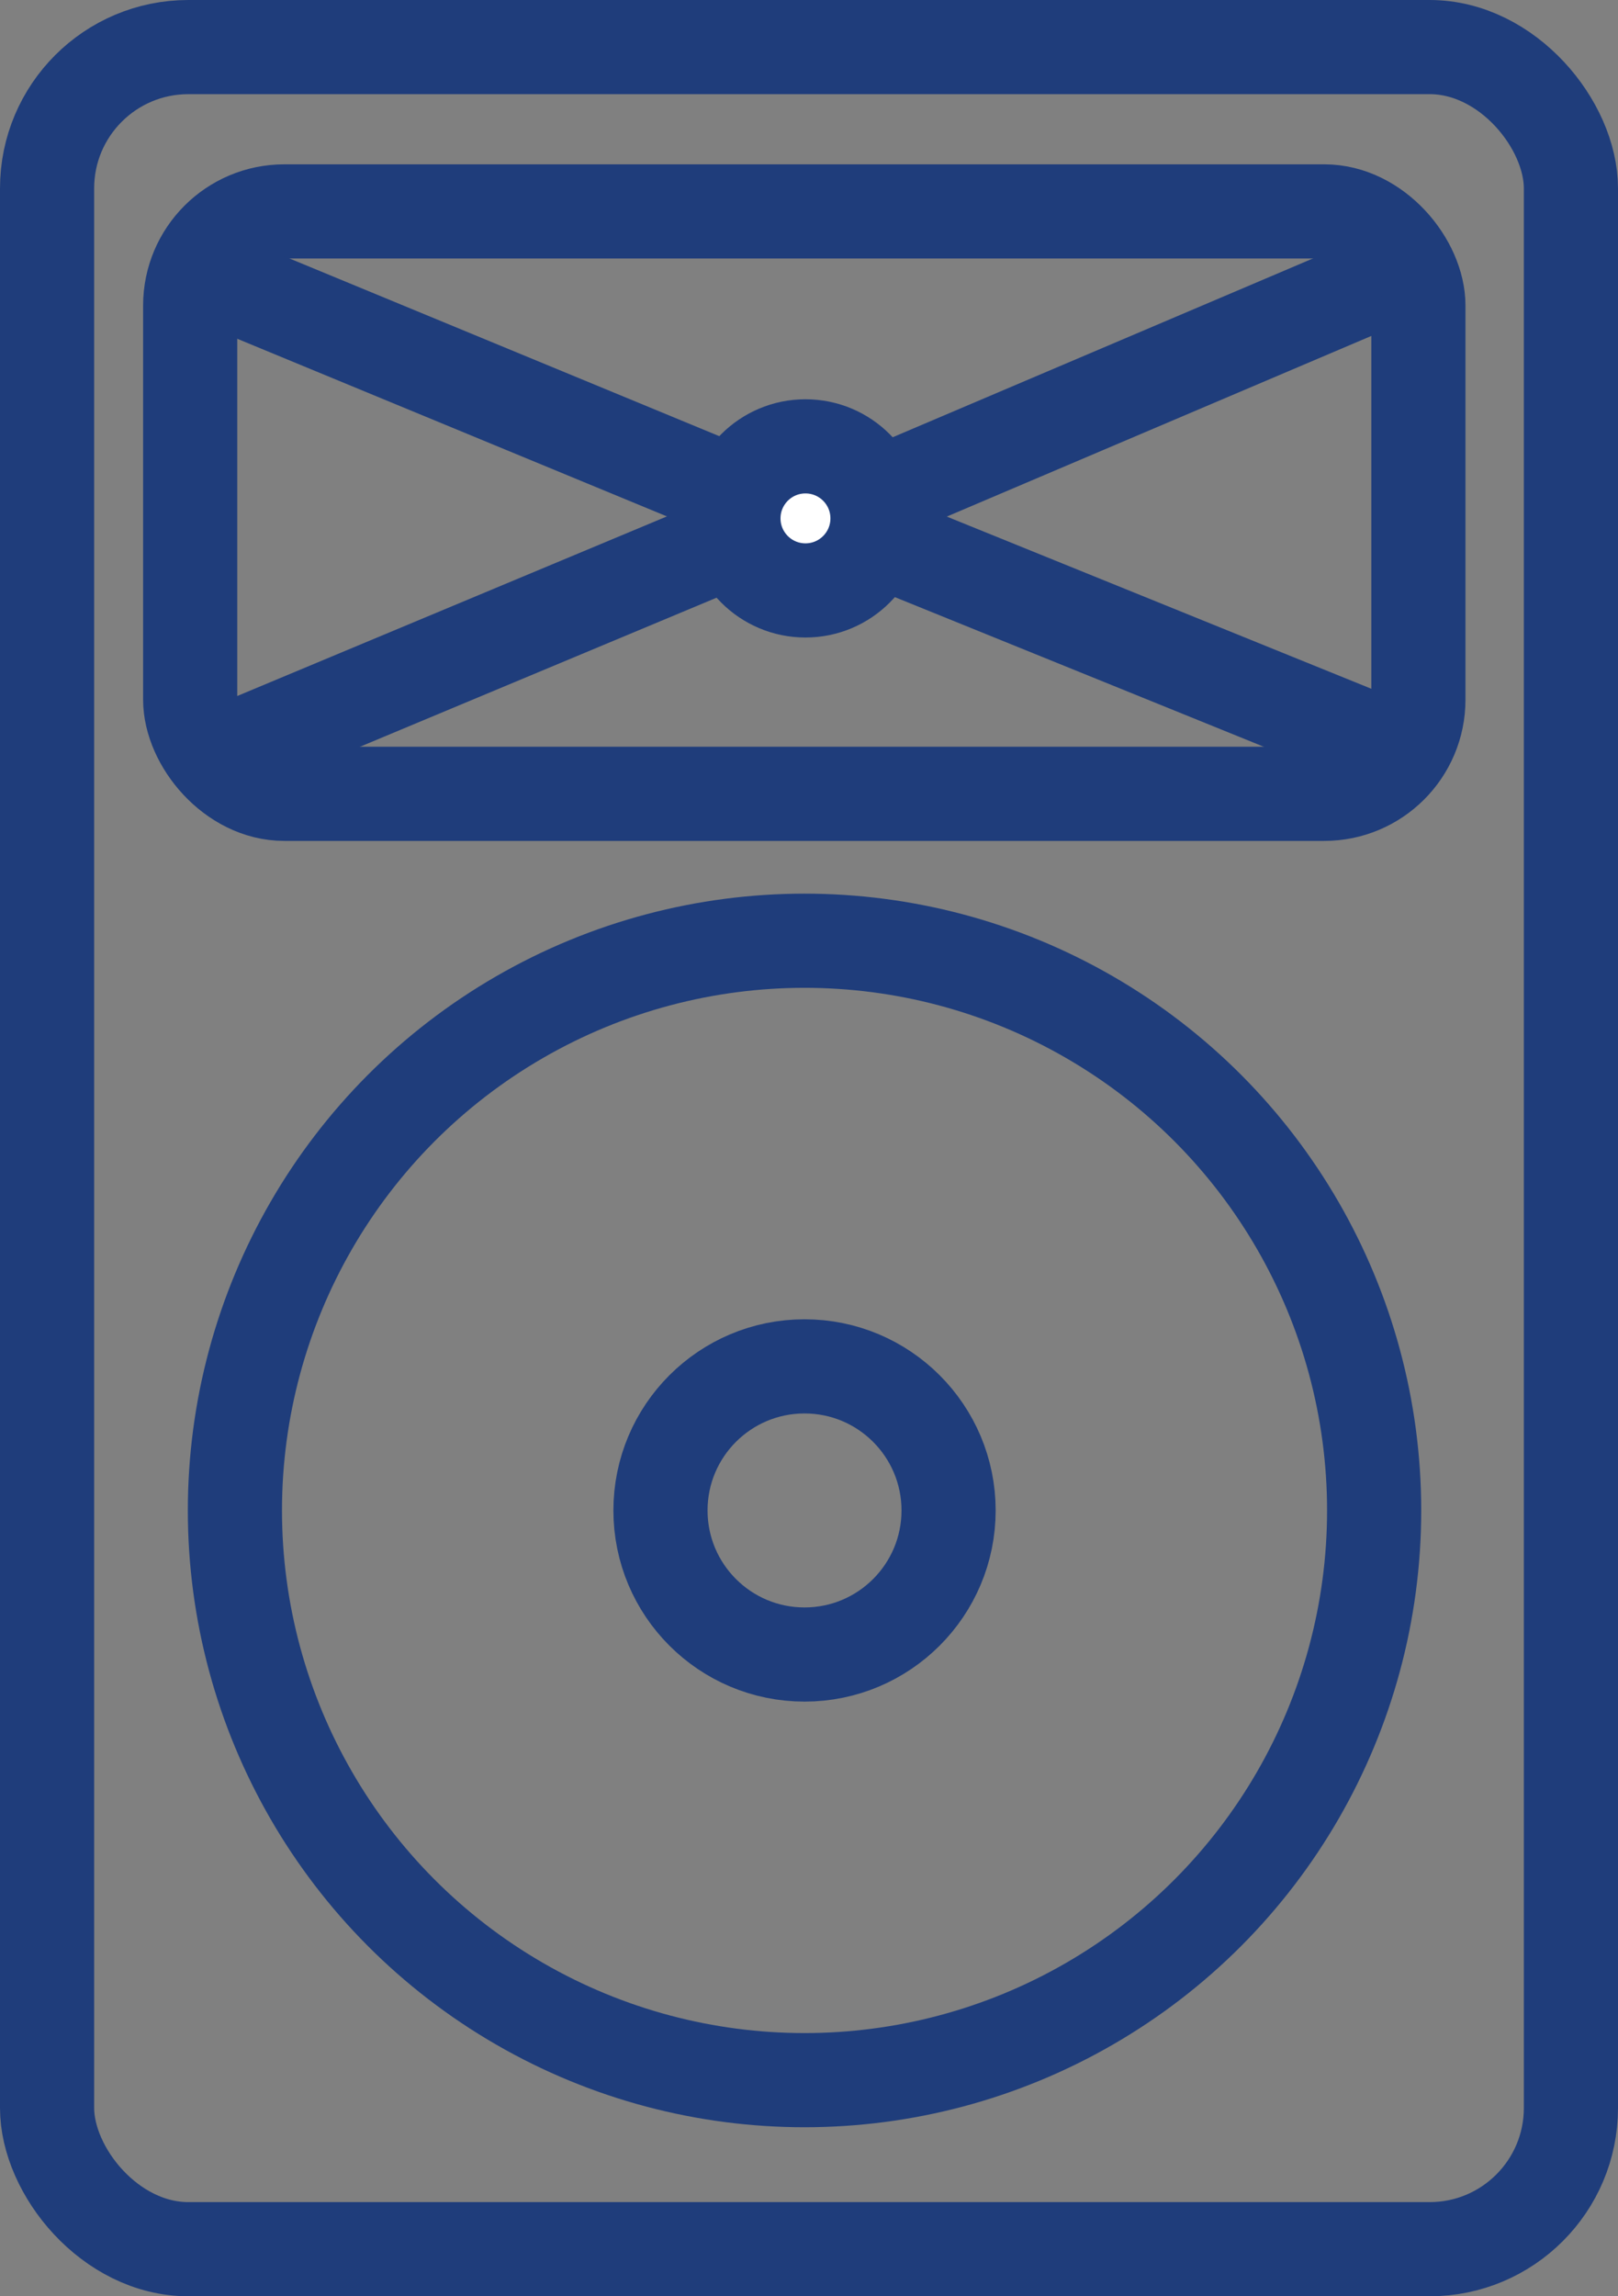 <svg id="Layer_18" data-name="Layer 18" xmlns="http://www.w3.org/2000/svg" viewBox="0 0 34.37 48.77"><rect x="0" y="0" width="34.37" height="48.77" fill="#808080" stroke="none"/><defs><style>.cls-1{fill:none;}.cls-1,.cls-2{stroke:#1f3d7b;stroke-miterlimit:10;stroke-width:2px;}.cls-2{fill:#fff;}</style></defs><title>JPRO_Icon_50px-JBL-StudioMonitor</title><rect class="cls-1" x="1" y="1" width="32.37" height="46.77" rx="3"/><rect class="cls-1" x="4.04" y="4.49" width="26.09" height="12.37" rx="2"/><line class="cls-1" x1="4.96" y1="6.08" x2="15.58" y2="10.47"/><line class="cls-1" x1="5.03" y1="15.87" x2="14.96" y2="11.72"/><circle class="cls-2" cx="17.11" cy="11.01" r="1.53"/><circle class="cls-1" cx="17.09" cy="32.08" r="12.1"/><circle class="cls-1" cx="17.09" cy="32.08" r="3.06"/><line class="cls-1" x1="29.21" y1="15.74" x2="18.68" y2="11.47"/><line class="cls-1" x1="29.22" y1="6.01" x2="19.3" y2="10.23"/></svg>